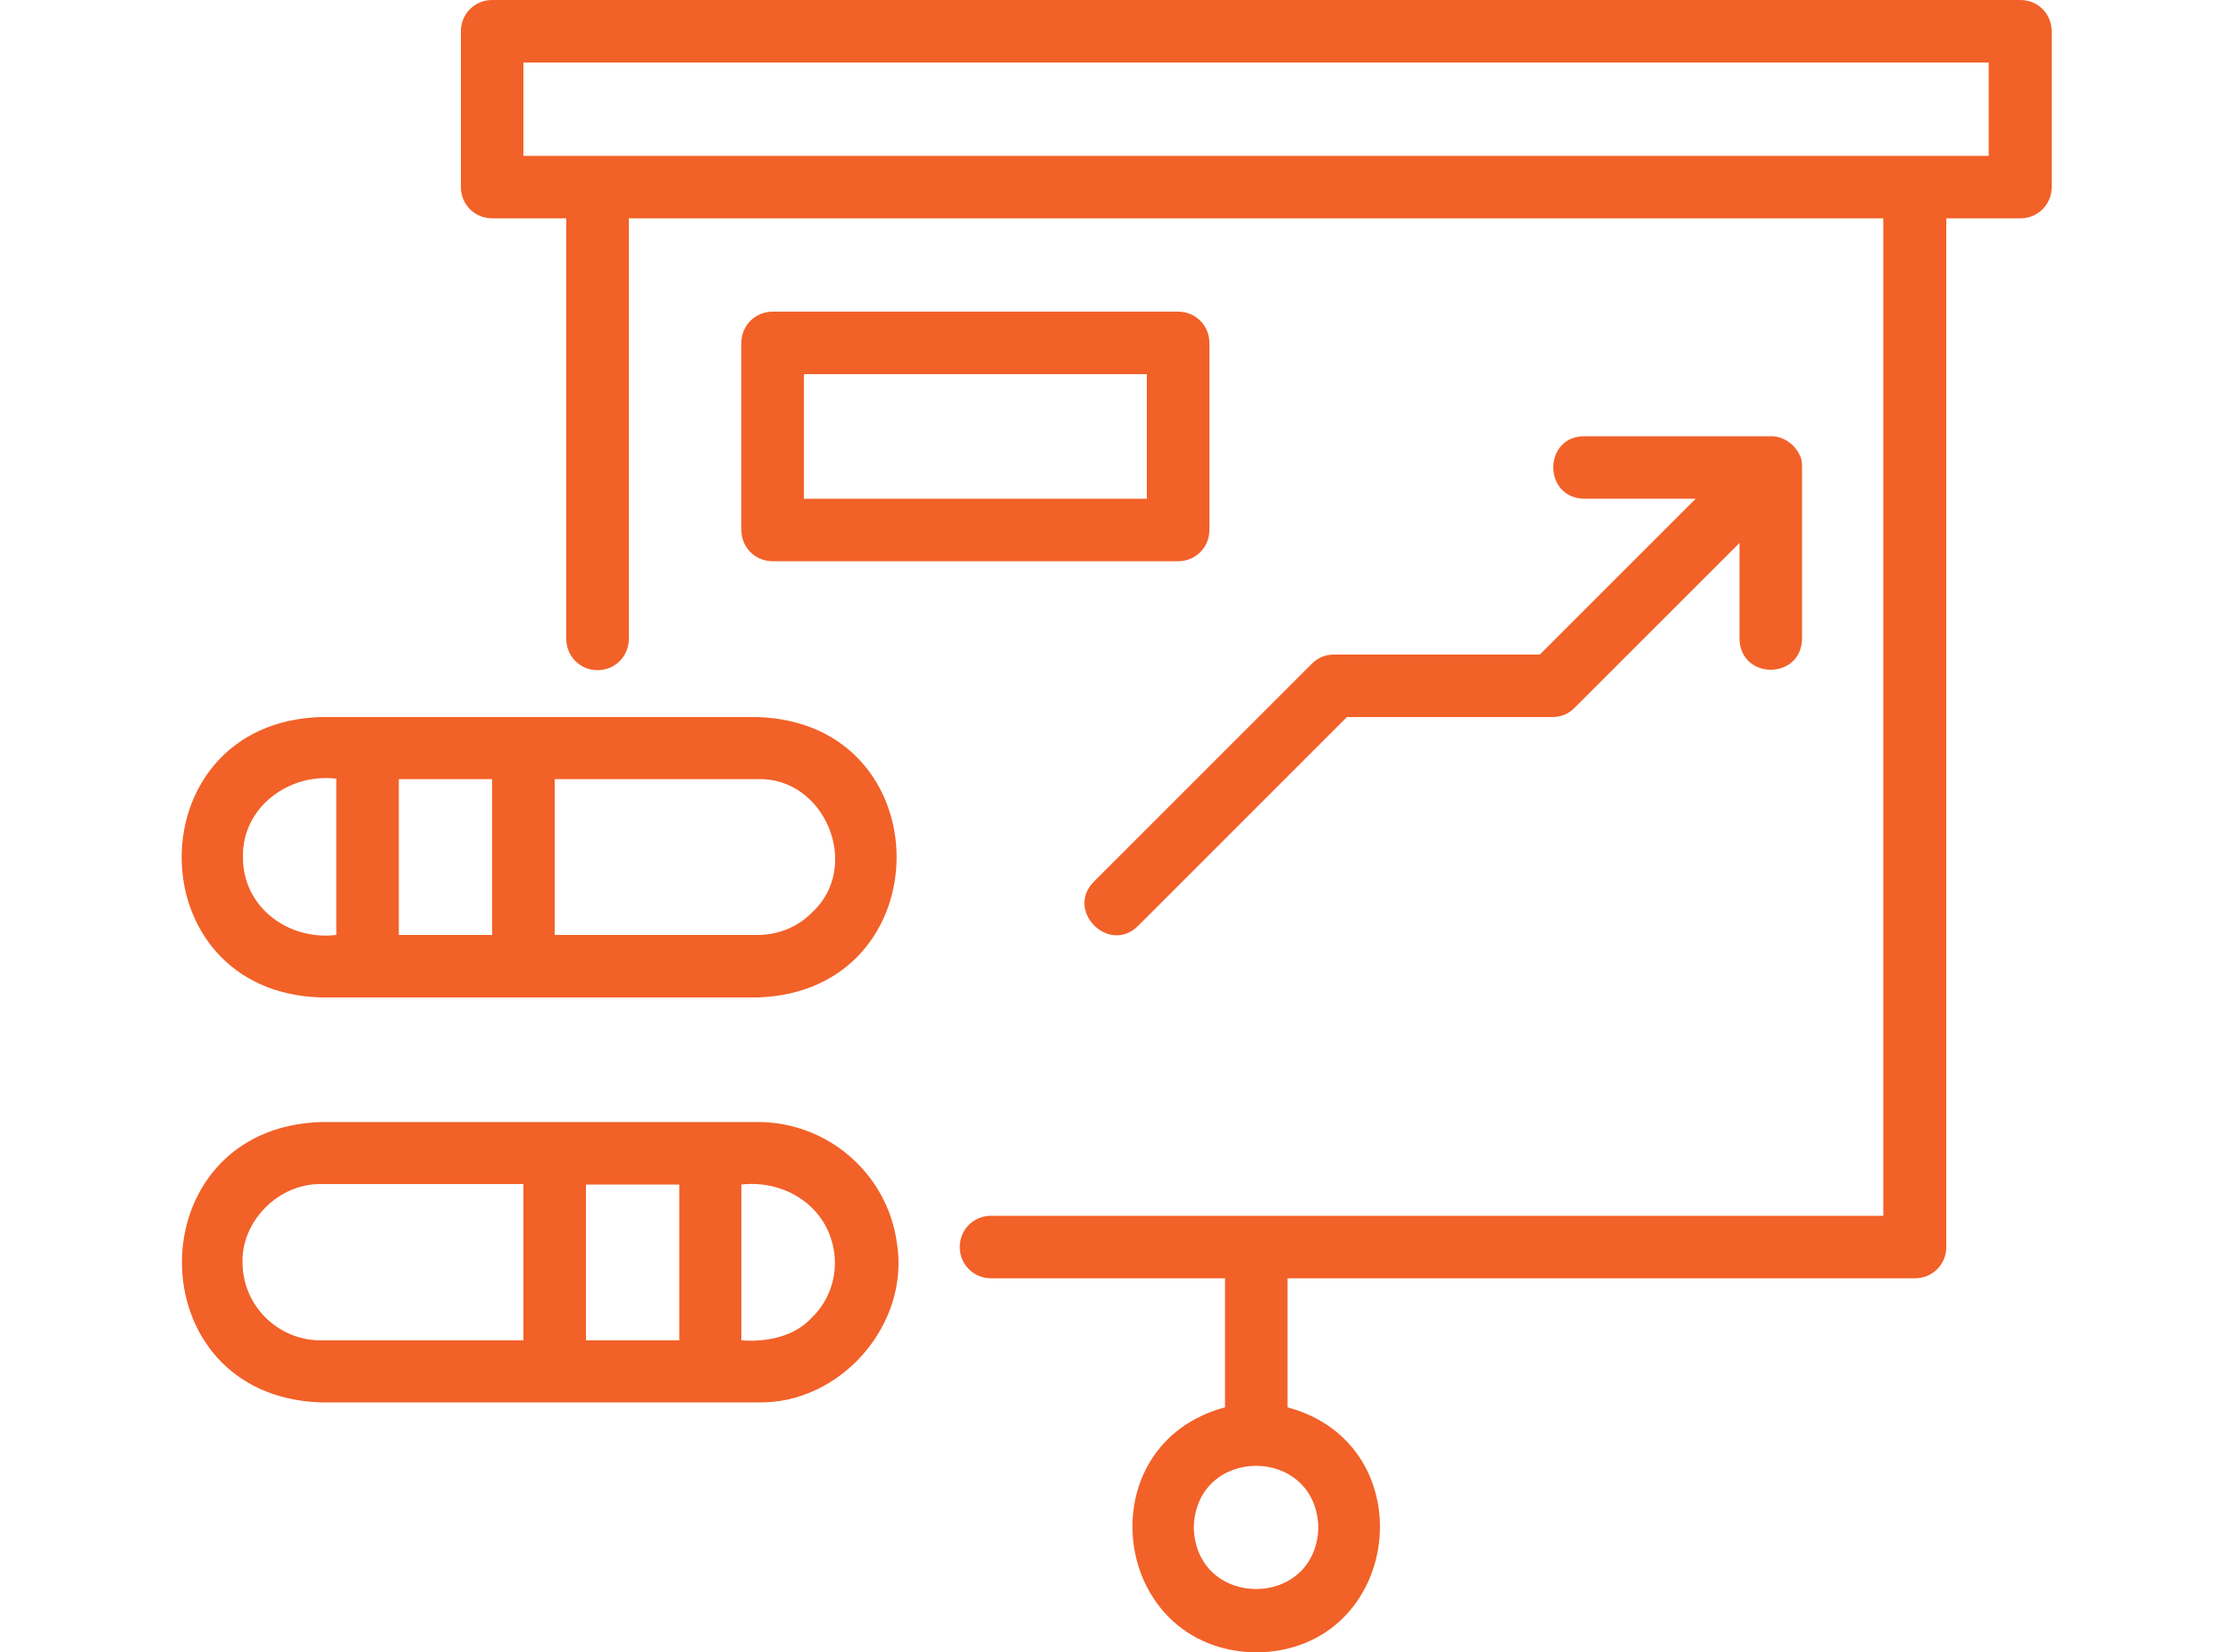 <?xml version="1.0" encoding="UTF-8"?>
<svg id="Layer_2" xmlns="http://www.w3.org/2000/svg" xmlns:xlink="http://www.w3.org/1999/xlink" viewBox="0 0 50 37">
  <defs>
    <style>
      .cls-1 {
        fill: none;
      }

      .cls-2 {
        fill: #f26128;
      }

      .cls-3 {
        clip-path: url(#clippath);
      }
    </style>
    <clipPath id="clippath">
      <rect class="cls-1" width="50" height="37"/>
    </clipPath>
  </defs>
  <g id="Layer_2-2" data-name="Layer_2">
    <g id="Layer_2-2">
      <g id="Layer_1-2">
        <g class="cls-3">
          <g>
            <path class="cls-2" d="M45.23,0H11.02c-.39,0-.7.31-.7.7v3.49c0,.39.31.7.7.7h1.66v9.42c0,.39.31.7.7.7s.7-.31.7-.7V4.89h28.09v22.34h-19.98c-.39,0-.7.31-.7.7s.31.7.7.7h5.24v2.89c-3.13.84-2.57,5.44.7,5.49,3.27-.04,3.82-4.65.7-5.49v-2.89h14.05c.39,0,.7-.31.7-.7V4.89h1.66c.39,0,.7-.31.7-.7V.7c0-.39-.31-.7-.7-.7h-.01ZM29.52,34.21c-.05,1.84-2.74,1.84-2.79,0,.05-1.84,2.74-1.84,2.79,0ZM44.53,3.49H11.72V1.4h32.81s0,2.09,0,2.09Z"/>
            <path class="cls-2" d="M7.18,22.34h9.78c4.15-.13,4.16-6.15,0-6.28H7.18c-4.15.13-4.15,6.15,0,6.28ZM12.42,17.45h4.54c1.51-.05,2.34,1.95,1.23,2.98-.32.33-.76.51-1.23.51h-4.54s0-3.49,0-3.49ZM8.93,17.45h2.09v3.49h-2.09v-3.49ZM7.53,17.45v3.49c-1.07.13-2.1-.62-2.09-1.75-.02-1.11,1.03-1.88,2.09-1.75h0Z"/>
            <path class="cls-2" d="M16.96,25.13H7.19c-4.15.13-4.16,6.15,0,6.28h9.78c1.86.04,3.42-1.76,3.11-3.59-.22-1.54-1.55-2.69-3.11-2.69h-.01ZM11.72,30.02h-4.54c-.96,0-1.75-.78-1.75-1.75-.02-.93.81-1.76,1.75-1.75h4.54v3.49h0ZM15.21,30.02h-2.09v-3.49h2.09v3.49ZM18.18,29.51c-.4.43-1,.55-1.58.51v-3.49c.98-.11,1.94.49,2.08,1.53.07.53-.11,1.07-.5,1.45Z"/>
            <path class="cls-2" d="M29.87,14.66c-.19,0-.36.07-.49.2l-4.89,4.89c-.64.65.34,1.63.99.99l4.68-4.68h4.6c.19,0,.36-.07.49-.2l3.7-3.7v2.15c.02.92,1.38.92,1.4,0v-3.84c0-.09,0-.18-.05-.27-.11-.25-.37-.43-.64-.43h-4.19c-.92.01-.92,1.38,0,1.4h2.5l-3.49,3.49s-4.61,0-4.61,0Z"/>
            <path class="cls-2" d="M26.38,6.98h-9.08c-.39,0-.7.31-.7.7v4.19c0,.39.31.7.7.7h9.08c.39,0,.7-.31.7-.7v-4.19c0-.39-.31-.7-.7-.7ZM25.68,11.17h-7.68v-2.79h7.68v2.79Z"/>
          </g>
        </g>
      </g>
    </g>
  </g>
</svg>